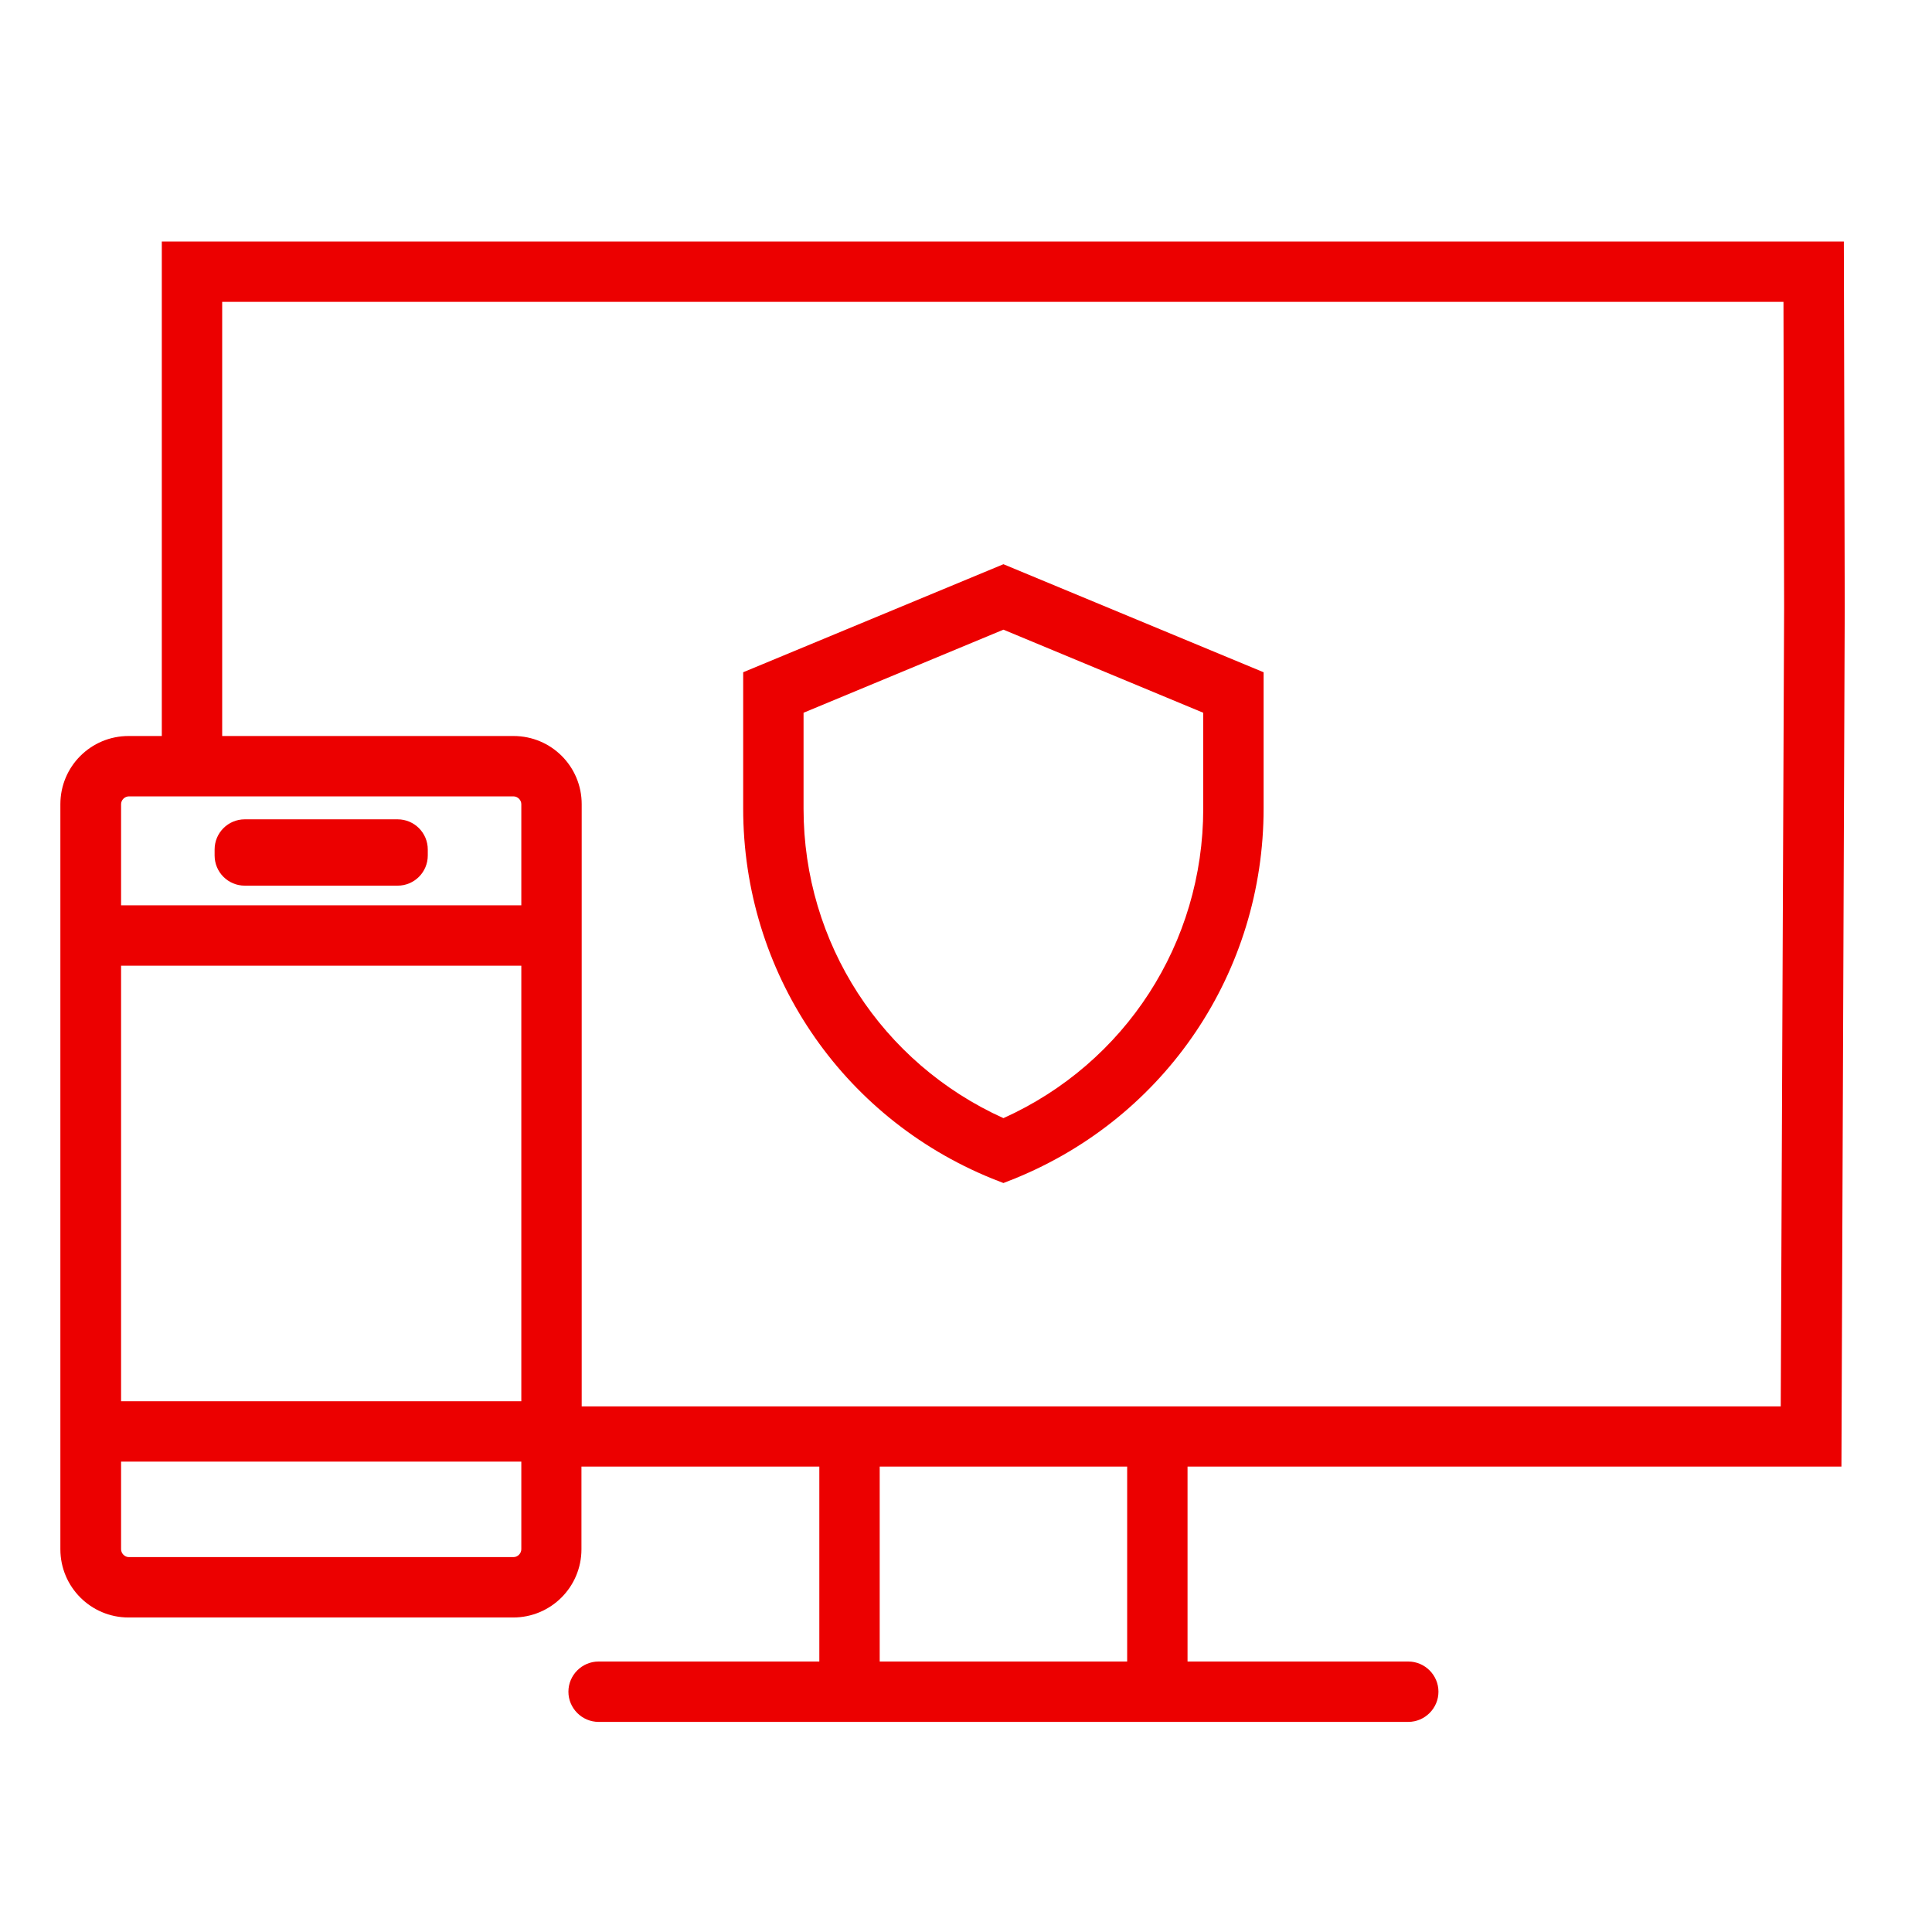 <svg width="24" height="24" viewBox="0 0 24 24" fill="none" xmlns="http://www.w3.org/2000/svg">
<g clip-path="url(#clip0_976_16871)">
<path d="M22.875 18.221L22.916 7.541L22.905 3H2.01V9.143H1.597C1.129 9.143 0.75 9.521 0.75 9.99V19.245C0.75 19.714 1.129 20.093 1.597 20.093H6.375C6.844 20.093 7.223 19.714 7.223 19.245V18.218H10.178V20.64H7.436C7.23 20.64 7.061 20.809 7.061 21.015C7.061 21.221 7.23 21.39 7.436 21.39H17.494C17.7 21.39 17.869 21.221 17.869 21.015C17.869 20.809 17.7 20.64 17.494 20.64H14.752V18.218H22.875V18.221ZM6.476 19.245C6.476 19.297 6.431 19.343 6.379 19.343H1.601C1.549 19.343 1.504 19.297 1.504 19.245V18.157H6.476V19.245ZM6.476 17.407H1.504V11.996H6.476V17.407ZM6.476 11.246H1.504V9.99C1.504 9.938 1.549 9.893 1.601 9.893H6.379C6.431 9.893 6.476 9.938 6.476 9.99V11.246ZM14.002 20.64H10.928V18.218H14.002V20.64ZM8.332 17.471H7.226V9.99C7.226 9.521 6.848 9.143 6.379 9.143H2.76V3.75H22.155L22.163 7.541L22.121 17.471H8.332Z" fill="#EC0000"/>
<path d="M9.232 8.351V10.043C9.232 12.071 10.444 13.875 12.322 14.64L12.465 14.696L12.607 14.64C14.486 13.875 15.697 12.068 15.697 10.043V8.351L12.465 7.009L9.232 8.351ZM14.947 10.046C14.947 11.715 13.98 13.207 12.465 13.89C10.954 13.207 9.982 11.715 9.982 10.046V8.854L12.465 7.822L14.947 8.854V10.046Z" fill="#EC0000"/>
<path d="M4.939 10.178H3.041C2.834 10.178 2.666 10.345 2.666 10.553V10.627C2.666 10.835 2.834 11.002 3.041 11.002H4.939C5.146 11.002 5.314 10.835 5.314 10.627V10.553C5.314 10.345 5.146 10.178 4.939 10.178Z" fill="#EC0000"/>
</g>
<defs>
<clipPath id="clip0_976_16871">
<rect width="24" height="24" fill="white"/>
</clipPath>
</defs>
</svg>